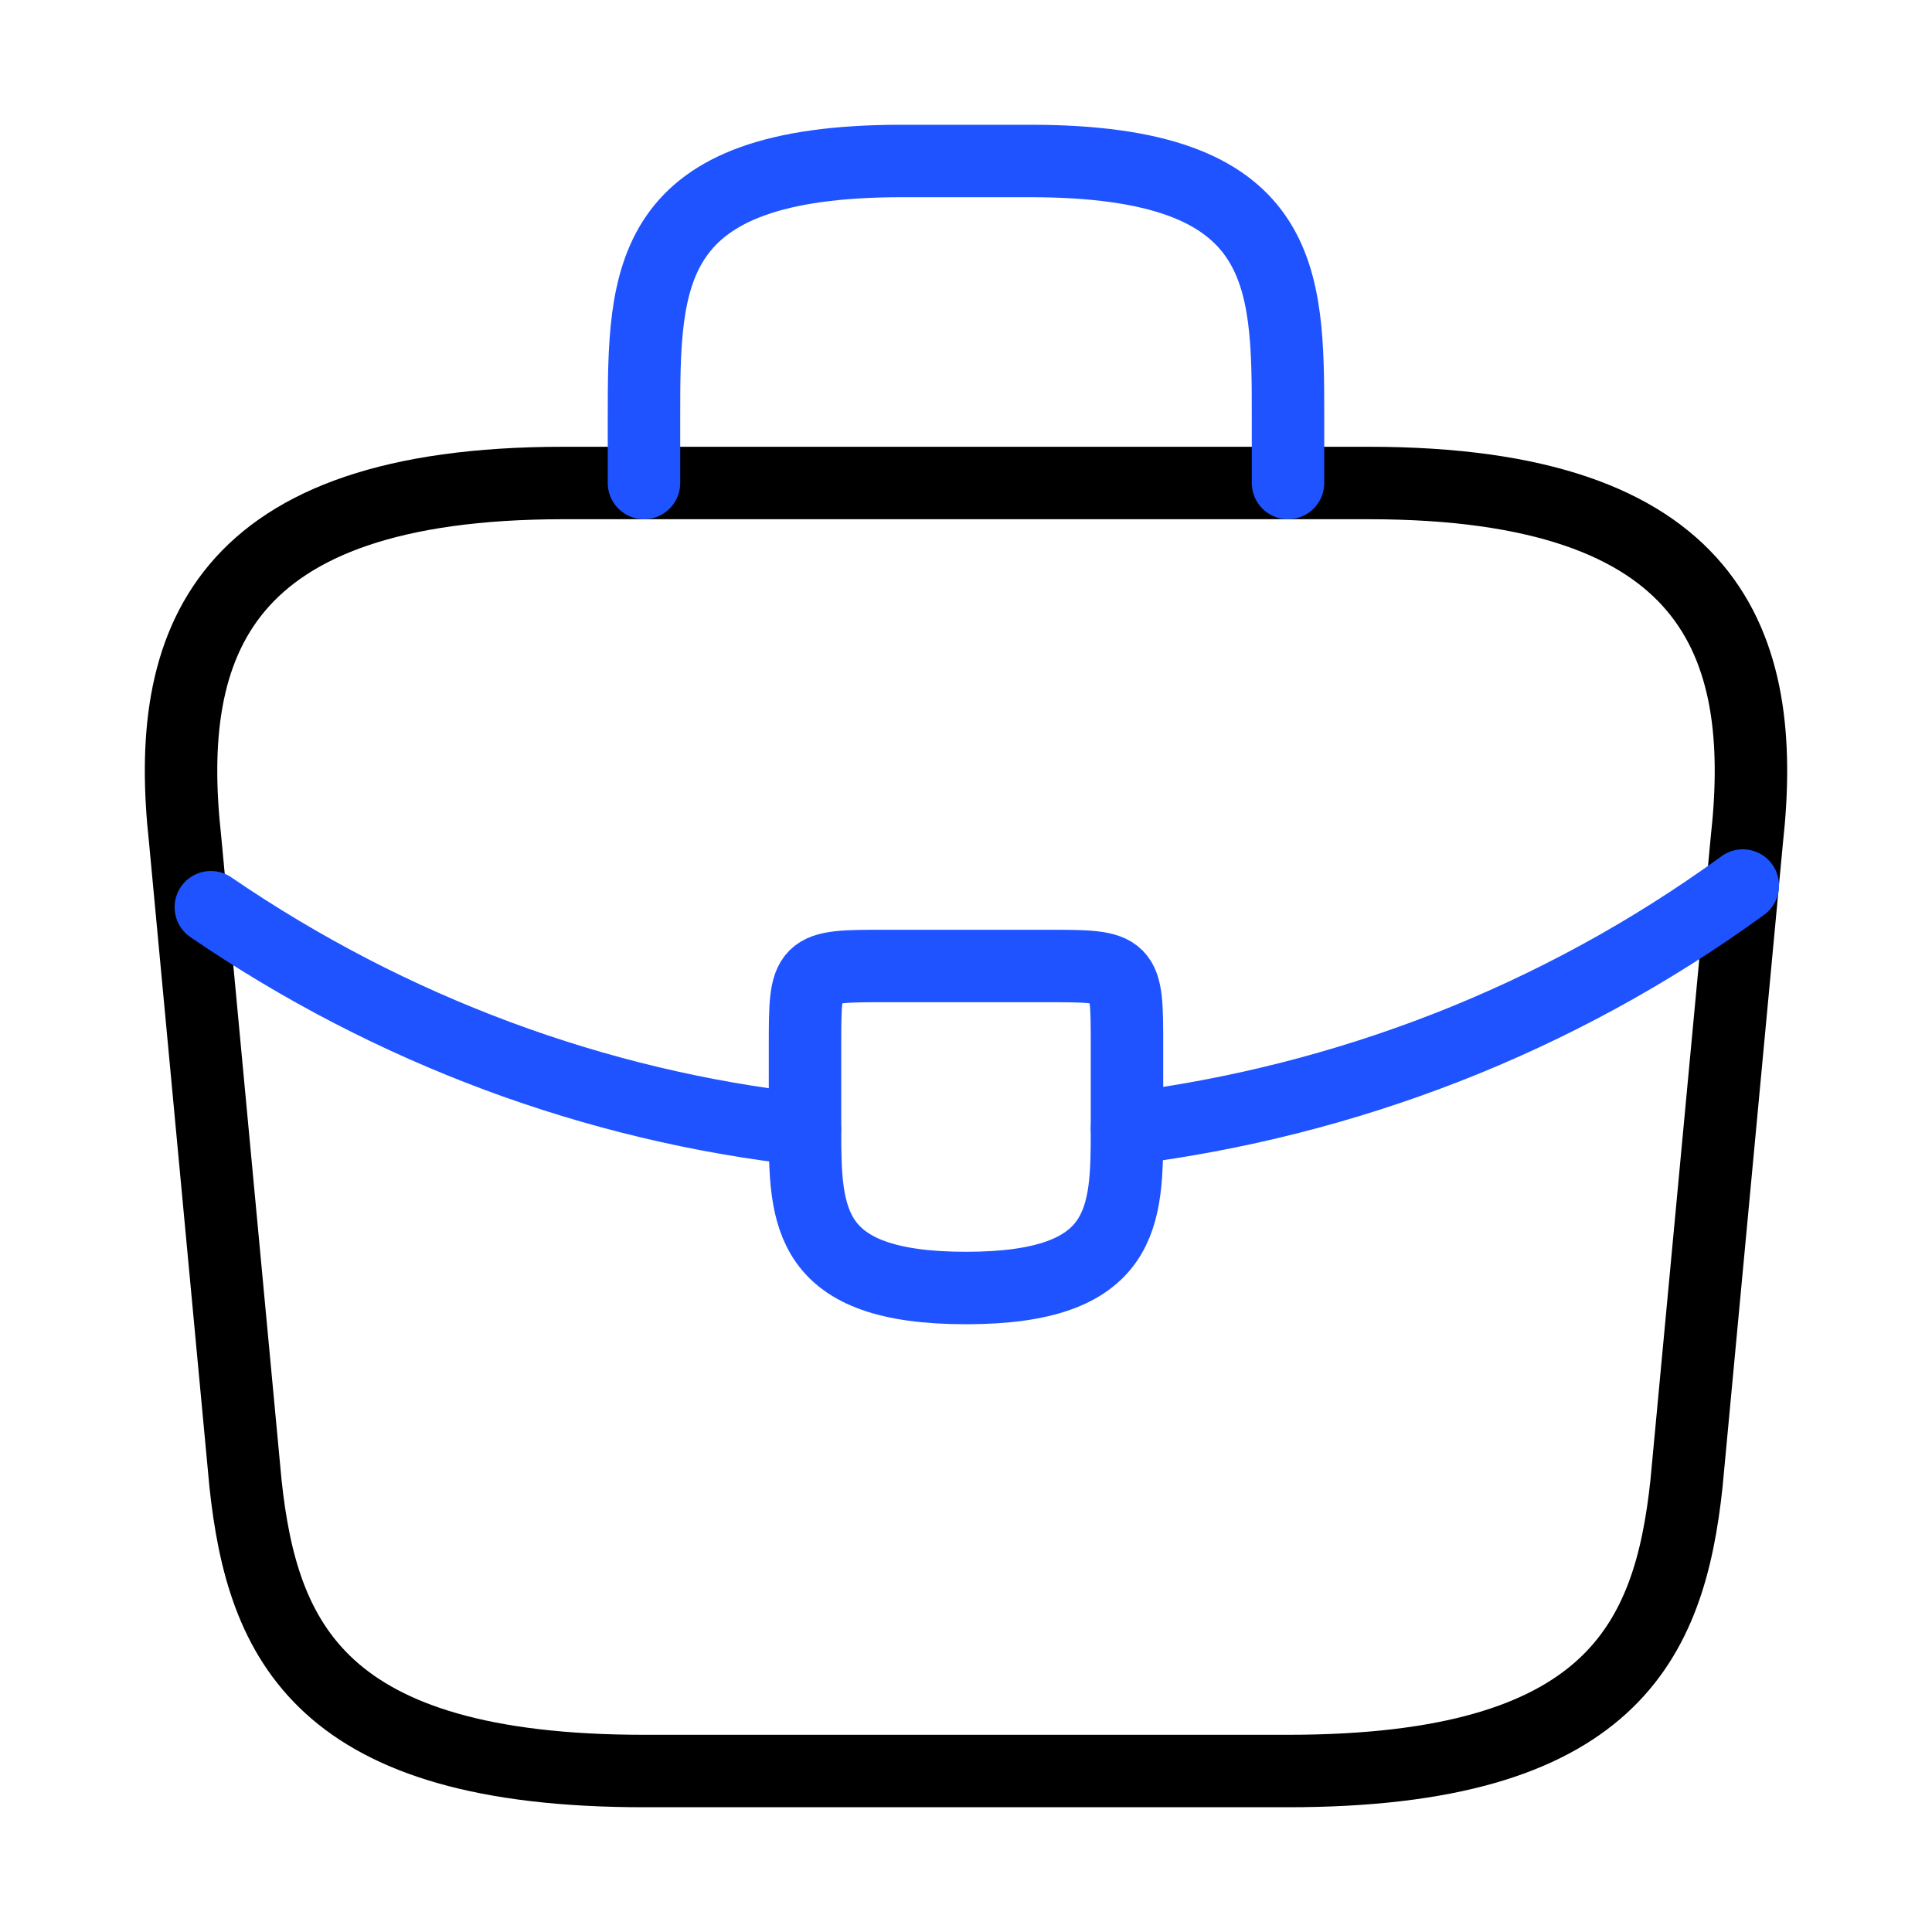 <svg width="40" height="40" viewBox="0 0 40 40" fill="none" xmlns="http://www.w3.org/2000/svg">
<path d="M13.334 36.667H26.667C33.367 36.667 34.567 33.983 34.917 30.717L36.167 17.383C36.617 13.317 35.45 10 28.334 10H11.667C4.55 10 3.383 13.317 3.833 17.383L5.083 30.717C5.433 33.983 6.633 36.667 13.334 36.667Z" stroke="black" stroke-width="1.5" stroke-miterlimit="10" stroke-linecap="round" stroke-linejoin="round"/>
<path d="M13.333 10V8.667C13.333 5.717 13.333 3.333 18.667 3.333H21.333C26.667 3.333 26.667 5.717 26.667 8.667V10" stroke="#1E53FF" stroke-width="1.5" stroke-miterlimit="10" stroke-linecap="round" stroke-linejoin="round"/>
<path d="M23.333 21.667V23.333C23.333 23.35 23.333 23.35 23.333 23.367C23.333 25.183 23.317 26.667 20 26.667C16.7 26.667 16.667 25.2 16.667 23.383V21.667C16.667 20 16.667 20 18.333 20H21.667C23.333 20 23.333 20 23.333 21.667Z" stroke="#1E53FF" stroke-width="1.5" stroke-miterlimit="10" stroke-linecap="round" stroke-linejoin="round"/>
<path d="M36.083 18.334C32.233 21.134 27.833 22.8 23.333 23.367" stroke="#1E53FF" stroke-width="1.5" stroke-miterlimit="10" stroke-linecap="round" stroke-linejoin="round"/>
<path d="M4.365 18.783C8.115 21.349 12.349 22.899 16.665 23.383" stroke="#1E53FF" stroke-width="1.5" stroke-miterlimit="10" stroke-linecap="round" stroke-linejoin="round"/>
</svg>
